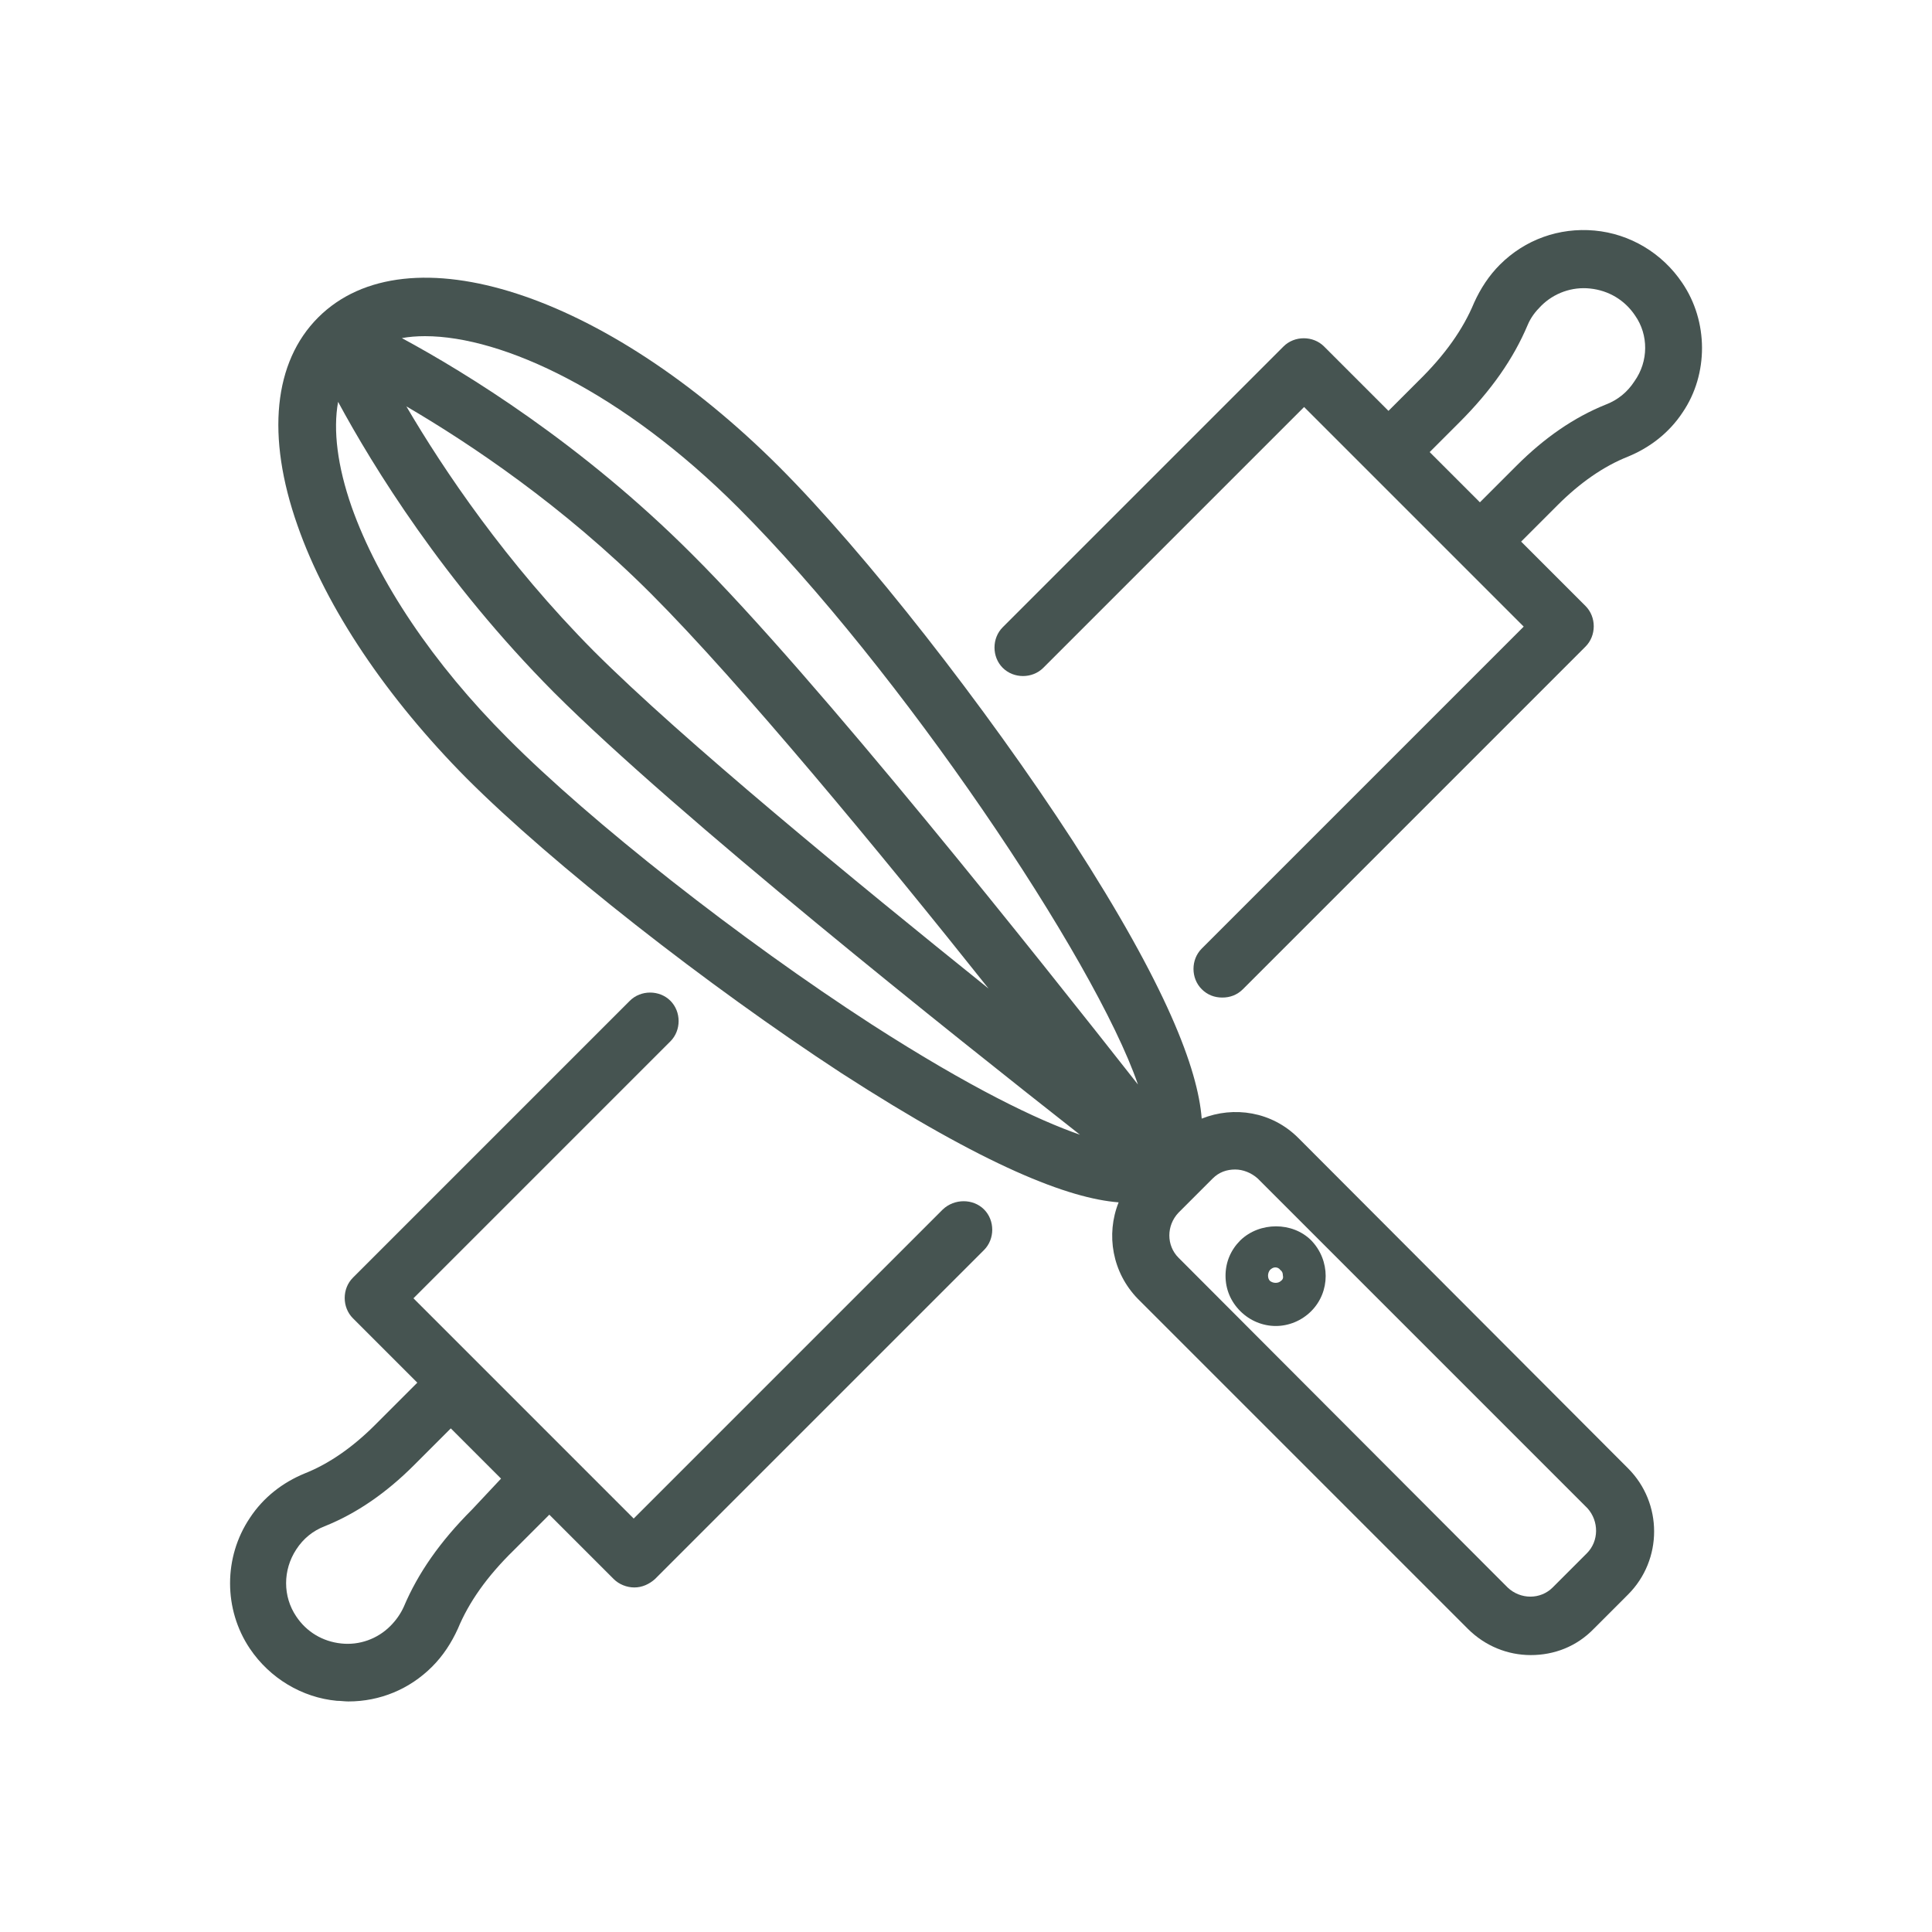 <?xml version="1.0" encoding="UTF-8"?>
<!-- Generator: Adobe Illustrator 27.6.1, SVG Export Plug-In . SVG Version: 6.00 Build 0)  -->
<svg xmlns="http://www.w3.org/2000/svg" xmlns:xlink="http://www.w3.org/1999/xlink" version="1.1" id="Calque_1" x="0px" y="0px" viewBox="0 0 300 300" style="enable-background:new 0 0 300 300;" xml:space="preserve">
<style type="text/css">
	.st0{fill:#465451;}
	.st1{clip-path:url(#SVGID_00000010276652705140747370000015864294959509080237_);}
</style>
<g id="b_00000111175656889698927930000003958305974897354167_">
	<g id="c_00000059992382336159571190000013411520401707626120_">
		<g>
			<path class="st0" d="M261.2,43.9c-3.1-4.6-8.1-7.6-13.6-8.1c-5.5-0.5-10.8,1.4-14.7,5.3c-1.7,1.7-3,3.7-4,5.9     c-1.7,4.1-4.5,8.1-8.7,12.2l-4.6,4.6l-10-10c-1.7-1.7-4.6-1.7-6.3,0l-43.6,43.6c-1.7,1.7-1.7,4.6,0,6.3s4.6,1.7,6.3,0l40.5-40.5     l10,10l14.1,14.1l10,10l-50,50c-1.7,1.7-1.7,4.6,0,6.3c0.9,0.9,2,1.3,3.2,1.3s2.3-0.4,3.2-1.3l53.2-53.2c1.7-1.7,1.7-4.6,0-6.3     l-10-10l5.7-5.7c3.4-3.4,7.1-6,10.9-7.5c3.4-1.4,6.4-3.7,8.5-6.9C265.3,58.1,265.3,49.9,261.2,43.9L261.2,43.9z M253.8,59.2     c-1.1,1.7-2.6,2.9-4.4,3.6c-5,2-9.6,5.2-13.9,9.5l-5.7,5.7l-7.8-7.8l4.6-4.6c5-5,8.4-9.9,10.6-15.1c0.5-1.2,1.2-2.1,2.1-3     c2-2,4.8-3,7.6-2.7c2.9,0.3,5.4,1.8,7,4.2C256,52,256,56.1,253.8,59.2L253.8,59.2z"></path>
			<path class="st0" d="M146.4,187.8l-48,48l-34.2-34.2l39.9-39.9c1.7-1.7,1.7-4.6,0-6.3c-1.7-1.7-4.6-1.7-6.3,0l-43,43     c-1.7,1.7-1.7,4.6,0,6.3l10,10l-6.6,6.6c-3.4,3.4-7.1,6-10.9,7.5c-3.4,1.4-6.4,3.7-8.5,6.9c-4.1,6.1-4.1,14.2,0,20.3     c3.1,4.6,8.1,7.6,13.5,8.1c0.6,0,1.2,0.1,1.8,0.1c4.9,0,9.5-1.9,13-5.4c1.7-1.7,3-3.7,4-5.9c1.7-4.1,4.5-8.1,8.7-12.2l5.5-5.5     l10,10c0.8,0.8,2,1.3,3.2,1.3s2.3-0.5,3.2-1.3l51.1-51.1c1.7-1.7,1.7-4.6,0-6.3S148.2,186.1,146.4,187.8L146.4,187.8z      M73.3,234.4c-5,5-8.4,9.9-10.6,15.1c-0.5,1.1-1.2,2.1-2.1,3c-2,2-4.8,3-7.6,2.7c-2.9-0.3-5.4-1.8-7-4.2c-2.1-3.1-2.1-7.2,0-10.4     c1.1-1.7,2.6-2.9,4.4-3.6c5-2,9.6-5.2,13.9-9.5l5.7-5.7l7.8,7.8L73.3,234.4L73.3,234.4z"></path>
			<path class="st0" d="M201.6,176.7c-4.1-4.1-10-5-15-3c-0.6-7.7-5.4-20.5-20-43.1c-13.5-20.8-32.3-44.8-45.6-58.1     c-27-27-57.8-37-71.6-23.2c-6.9,6.9-8.1,18.4-3.2,32.3c4.5,12.9,13.9,26.8,26.3,39.3c13.3,13.3,37.3,32.1,58.1,45.7     c22.6,14.6,35.4,19.5,43.1,20.1c-2,5-1,10.9,3,15l51.2,51.2c2.7,2.7,6.2,4.1,9.8,4.1s7.1-1.3,9.8-4.1l5.3-5.3l0,0     c5.4-5.4,5.4-14.2,0-19.6L201.6,176.7L201.6,176.7z M135.4,159.1c-20.4-13.2-43.7-31.5-56.6-44.5c-11.5-11.5-20.1-24.3-24.2-35.9     c-2.2-6.3-2.9-11.9-2.1-16.3c5.4,10,16.4,27.9,33.5,45.1c19.2,19.2,62.1,53.3,81.7,68.7C161.1,173.9,150.8,169,135.4,159.1     L135.4,159.1z M63.1,63.1c9.9,5.8,24.3,15.4,38,29.1c13.7,13.7,35.7,40.3,52.4,61.3c-20.9-16.8-47.6-38.7-61.3-52.4     C78.6,87.4,68.9,73,63.1,63.1L63.1,63.1z M107.4,86c-17.1-17.1-35-28.1-45-33.5c1.1-0.2,2.3-0.3,3.6-0.3     c12.1,0,30.7,8.7,48.6,26.6c25.1,25.1,55.4,70.1,62.1,89.6C161.6,149.2,126.9,105.4,107.4,86L107.4,86z M246.4,241.2l-5.3,5.3     c-1.9,1.9-5,1.9-7,0L183,195.3c-1.9-1.9-1.9-5,0-7l5.3-5.3c1-1,2.2-1.4,3.5-1.4c1.2,0,2.5,0.5,3.5,1.4l51.2,51.2     C248.3,236.2,248.3,239.3,246.4,241.2z"></path>
			<path class="st0" d="M192.6,192.6c-1.5,1.5-2.3,3.4-2.3,5.5c0,2.1,0.8,4,2.3,5.5c1.5,1.5,3.5,2.3,5.5,2.3s4-0.8,5.5-2.3     c3-3,3-7.9,0-11C200.7,189.7,195.6,189.7,192.6,192.6z M198.9,198.9c-0.4,0.4-1.2,0.4-1.7,0c-0.4-0.4-0.4-1.2,0-1.7     c0.2-0.2,0.5-0.4,0.8-0.4c0.3,0,0.6,0.1,0.8,0.4c0.3,0.2,0.4,0.5,0.4,0.8C199.3,198.4,199.2,198.7,198.9,198.9L198.9,198.9z"></path>
		</g>
	</g>
</g>
</svg>
